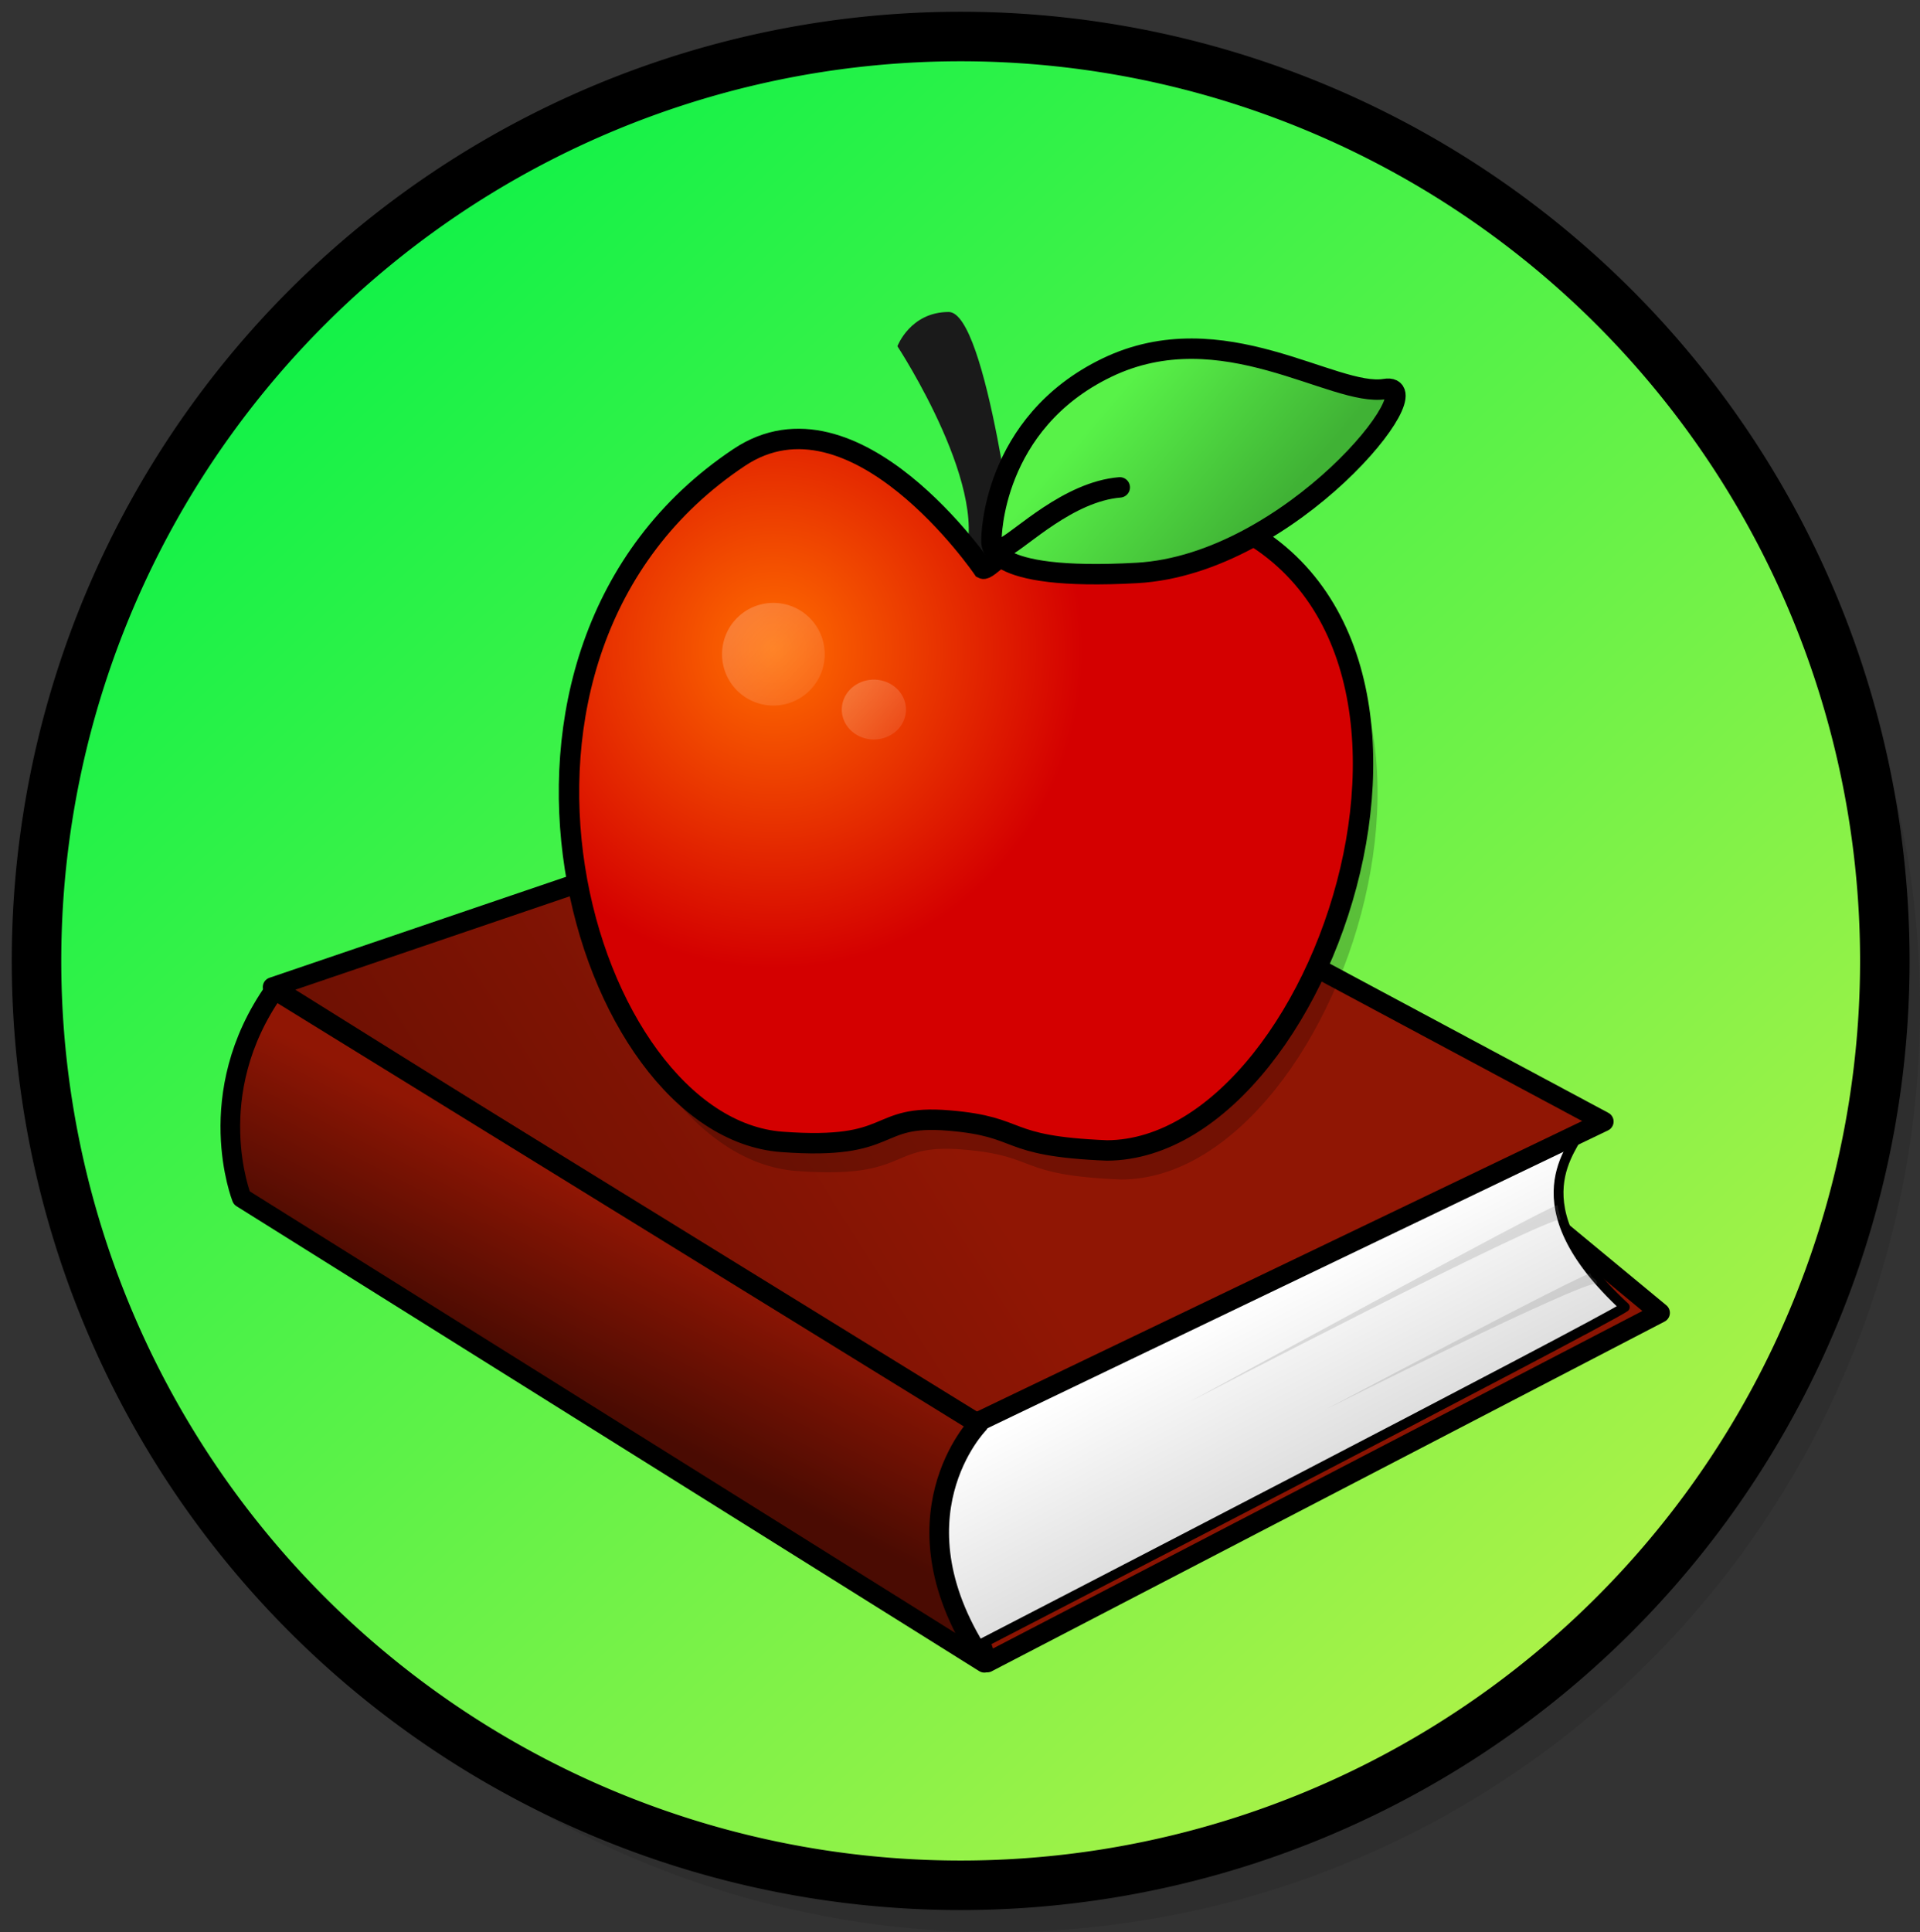 <?xml version="1.0" encoding="UTF-8" standalone="no"?>
<!-- Created with Inkscape (http://www.inkscape.org/) -->
<svg
   xmlns:dc="http://purl.org/dc/elements/1.1/"
   xmlns:cc="http://web.resource.org/cc/"
   xmlns:rdf="http://www.w3.org/1999/02/22-rdf-syntax-ns#"
   xmlns:svg="http://www.w3.org/2000/svg"
   xmlns="http://www.w3.org/2000/svg"
   xmlns:xlink="http://www.w3.org/1999/xlink"
   xmlns:sodipodi="http://sodipodi.sourceforge.net/DTD/sodipodi-0.dtd"
   xmlns:inkscape="http://www.inkscape.org/namespaces/inkscape"
   id="svg2"
   sodipodi:version="0.32"
   inkscape:version="0.45"
   width="327.04"
   height="329.04"
   version="1.0"
   sodipodi:docbase="/Users/richardthompson/Desktop"
   sodipodi:docname="apple-book.svg"
   inkscape:output_extension="org.inkscape.output.svg.inkscape"
   sodipodi:modified="true">
  <rect width="100%" height="100%" fill="#333333" stroke="none"/>
  <defs
     id="defs5">
    <linearGradient
       id="linearGradient3236">
      <stop
         style="stop-color:#ffffff;stop-opacity:0.354;"
         offset="0"
         id="stop3238" />
      <stop
         style="stop-color:#ffffff;stop-opacity:0;"
         offset="1"
         id="stop3240" />
    </linearGradient>
    <linearGradient
       id="linearGradient3222">
      <stop
         style="stop-color:#58f248;stop-opacity:1;"
         offset="0"
         id="stop3224" />
      <stop
         style="stop-color:#40b235;stop-opacity:1;"
         offset="1"
         id="stop3226" />
    </linearGradient>
    <linearGradient
       id="linearGradient3208">
      <stop
         style="stop-color:#ff6d00;stop-opacity:1;"
         offset="0"
         id="stop3210" />
      <stop
         style="stop-color:#d40000;stop-opacity:1;"
         offset="1"
         id="stop3212" />
    </linearGradient>
    <linearGradient
       id="linearGradient3160">
      <stop
         style="stop-color:#dadada;stop-opacity:1;"
         offset="0"
         id="stop3162" />
      <stop
         style="stop-color:#ffffff;stop-opacity:1;"
         offset="1"
         id="stop3164" />
    </linearGradient>
    <linearGradient
       id="linearGradient3148">
      <stop
         style="stop-color:#4a0b02;stop-opacity:1;"
         offset="0"
         id="stop3150" />
      <stop
         style="stop-color:#901604;stop-opacity:1;"
         offset="1"
         id="stop3152" />
    </linearGradient>
    <linearGradient
       id="linearGradient3136">
      <stop
         style="stop-color:#0ff248;stop-opacity:1;"
         offset="0"
         id="stop3138" />
      <stop
         style="stop-color:#aef248;stop-opacity:1;"
         offset="1"
         id="stop3140" />
    </linearGradient>
    <linearGradient
       inkscape:collect="always"
       xlink:href="#linearGradient3136"
       id="linearGradient3380"
       gradientUnits="userSpaceOnUse"
       x1="21.907"
       y1="19.556"
       x2="100.759"
       y2="104.889" />
    <radialGradient
       inkscape:collect="always"
       xlink:href="#linearGradient3208"
       id="radialGradient3446"
       gradientUnits="userSpaceOnUse"
       gradientTransform="matrix(0.758,-3.0497002e-2,3.1505834e-2,0.783,9.851,10.548)"
       cx="45.683"
       cy="38.46"
       fx="45.683"
       fy="38.46"
       r="19.95" />
    <linearGradient
       inkscape:collect="always"
       xlink:href="#linearGradient3222"
       id="linearGradient3448"
       gradientUnits="userSpaceOnUse"
       x1="62.854"
       y1="26.309"
       x2="70.187"
       y2="32.595" />
    <linearGradient
       inkscape:collect="always"
       xlink:href="#linearGradient3236"
       id="linearGradient3450"
       gradientUnits="userSpaceOnUse"
       x1="38.76"
       y1="32.804"
       x2="50.912"
       y2="44.537" />
    <linearGradient
       inkscape:collect="always"
       xlink:href="#linearGradient3236"
       id="linearGradient3452"
       gradientUnits="userSpaceOnUse"
       x1="38.76"
       y1="32.804"
       x2="50.912"
       y2="44.537" />
    <linearGradient
       inkscape:collect="always"
       xlink:href="#linearGradient3160"
       id="linearGradient3458"
       gradientUnits="userSpaceOnUse"
       x1="72.444"
       y1="82.741"
       x2="68.296"
       y2="73.111" />
    <linearGradient
       inkscape:collect="always"
       xlink:href="#linearGradient3148"
       id="linearGradient3460"
       gradientUnits="userSpaceOnUse"
       x1="8.296"
       y1="85.333"
       x2="52.741"
       y2="61.63" />
    <linearGradient
       inkscape:collect="always"
       xlink:href="#linearGradient3148"
       id="linearGradient3462"
       gradientUnits="userSpaceOnUse"
       x1="34.815"
       y1="76"
       x2="39.704"
       y2="68" />
    <linearGradient
       inkscape:collect="always"
       xlink:href="#linearGradient3136"
       id="linearGradient3483"
       gradientUnits="userSpaceOnUse"
       x1="21.907"
       y1="19.556"
       x2="100.759"
       y2="104.889" />
    <linearGradient
       inkscape:collect="always"
       xlink:href="#linearGradient3148"
       id="linearGradient3487"
       gradientUnits="userSpaceOnUse"
       x1="8.296"
       y1="85.333"
       x2="52.741"
       y2="61.63" />
    <linearGradient
       inkscape:collect="always"
       xlink:href="#linearGradient3148"
       id="linearGradient3489"
       gradientUnits="userSpaceOnUse"
       x1="34.815"
       y1="76"
       x2="39.704"
       y2="68" />
    <radialGradient
       inkscape:collect="always"
       xlink:href="#linearGradient3208"
       id="radialGradient2226"
       gradientUnits="userSpaceOnUse"
       gradientTransform="matrix(0.758,-3.0497002e-2,3.1505834e-2,0.783,9.851,10.548)"
       cx="45.683"
       cy="38.46"
       fx="45.683"
       fy="38.46"
       r="19.95" />
    <linearGradient
       inkscape:collect="always"
       xlink:href="#linearGradient3222"
       id="linearGradient2228"
       gradientUnits="userSpaceOnUse"
       x1="62.854"
       y1="26.309"
       x2="70.187"
       y2="32.595" />
    <linearGradient
       inkscape:collect="always"
       xlink:href="#linearGradient3236"
       id="linearGradient2230"
       gradientUnits="userSpaceOnUse"
       x1="38.76"
       y1="32.804"
       x2="50.912"
       y2="44.537" />
    <linearGradient
       inkscape:collect="always"
       xlink:href="#linearGradient3236"
       id="linearGradient2232"
       gradientUnits="userSpaceOnUse"
       x1="38.76"
       y1="32.804"
       x2="50.912"
       y2="44.537" />
    <linearGradient
       inkscape:collect="always"
       xlink:href="#linearGradient3160"
       id="linearGradient2234"
       gradientUnits="userSpaceOnUse"
       x1="72.444"
       y1="82.741"
       x2="68.296"
       y2="73.111" />
  </defs>
  <sodipodi:namedview
     inkscape:window-height="858"
     inkscape:window-width="1099"
     inkscape:pageshadow="2"
     inkscape:pageopacity="0.0"
     guidetolerance="10.0"
     gridtolerance="10.0"
     objecttolerance="10.0"
     borderopacity="1.0"
     bordercolor="#666666"
     pagecolor="#ffffff"
     id="base"
     width="327.04px"
     height="329.04px"
     inkscape:zoom="0.2826451"
     inkscape:cx="84.143719"
     inkscape:cy="113.99321"
     inkscape:window-x="0"
     inkscape:window-y="22"
     inkscape:current-layer="layer2" />
  <g
     inkscape:groupmode="layer"
     id="layer2"
     inkscape:label="img"
     transform="translate(121.204,82.914)">
    <path
       transform="matrix(2.811,0,0,2.811,-128.143,-82.023)"
       d="M 118.815 60.741 A 56 56 0 1 1  6.815,60.741 A 56 56 0 1 1  118.815 60.741 z"
       sodipodi:ry="56"
       sodipodi:rx="56"
       sodipodi:cy="60.740742"
       sodipodi:cx="62.814816"
       id="path3382"
       style="fill:#1a1a1a;fill-opacity:0.192;fill-rule:nonzero;stroke-width:3;stroke-miterlimit:4;stroke-dasharray:none;stroke-opacity:1"
       sodipodi:type="arc" />
    <path
       sodipodi:type="arc"
       style="fill:url(#linearGradient3483);fill-opacity:1;fill-rule:nonzero;stroke:#000000;stroke-width:3;stroke-miterlimit:4;stroke-dasharray:none;stroke-opacity:1"
       id="path2164"
       sodipodi:cx="62.814816"
       sodipodi:cy="60.740742"
       sodipodi:rx="56"
       sodipodi:ry="56"
       d="M 118.815 60.741 A 56 56 0 1 1  6.815,60.741 A 56 56 0 1 1  118.815 60.741 z"
       transform="matrix(2.811,0,0,2.811,-134.143,-90.023)" />
    <g
       id="g3192"
       transform="matrix(3.335,-0.244,0.244,3.335,-154.516,-89.051)">
      <path
         id="path3168"
         d="M 53.778,90.667 L 89.259,75.407 L 83.926,70.296 L 52.074,83.852 L 53.778,90.667 z "
         style="fill:#8b1402;fill-opacity:1;fill-rule:evenodd;stroke:#000000;stroke-width:1px;stroke-linecap:butt;stroke-linejoin:round;stroke-opacity:1" />
      <path
         sodipodi:nodetypes="cccsc"
         id="path3158"
         d="M 85.852,65.852 C 85.63,66.667 82.156,69.281 87.49,74.984 C 86.23,75.725 53.35,89.778 53.35,89.778 C 53.35,89.778 44.741,83.407 47.852,80.444 C 50.963,77.481 86,65.852 85.852,65.852 z "
         style="fill:url(#linearGradient2234);fill-opacity:1;fill-rule:evenodd;stroke:#000000;stroke-width:0.5;stroke-linecap:butt;stroke-linejoin:round;stroke-miterlimit:4;stroke-dasharray:none;stroke-opacity:1" />
      <path
         sodipodi:nodetypes="ccccc"
         id="path3146"
         d="M 19.982,53.704 L 54.37,44.741 L 87.111,65.481 L 53.926,78.519 L 19.982,53.704 z "
         style="fill:url(#linearGradient3487);fill-opacity:1;fill-rule:evenodd;stroke:#000000;stroke-width:1px;stroke-linecap:butt;stroke-linejoin:round;stroke-opacity:1" />
      <path
         sodipodi:nodetypes="ccccc"
         id="path3144"
         d="M 20.074,53.852 L 54.222,78.519 C 54.222,78.519 49.185,82.963 53.63,90.667 C 49.778,87.852 17.63,64.296 17.63,64.296 C 17.63,64.296 15.926,58.889 20.074,53.852 z "
         style="fill:url(#linearGradient3489);fill-opacity:1;fill-rule:evenodd;stroke:#000000;stroke-width:1px;stroke-linecap:butt;stroke-linejoin:round;stroke-opacity:1" />
      <path
         sodipodi:nodetypes="cccc"
         id="path3176"
         d="M 84.451,69.556 C 83.98,69.556 65.054,78.164 65.054,78.164 C 65.054,78.164 83.818,70.097 84.552,70.307 C 84.52,70.006 84.464,69.831 84.451,69.556 z "
         style="fill:#747474;fill-opacity:0.205;fill-rule:evenodd;stroke:none;stroke-width:0.2;stroke-linecap:butt;stroke-linejoin:miter;stroke-miterlimit:4;stroke-dasharray:none;stroke-opacity:1" />
      <path
         style="fill:#747474;fill-opacity:0.205;fill-rule:evenodd;stroke:none;stroke-width:0.2;stroke-linecap:butt;stroke-linejoin:miter;stroke-miterlimit:4;stroke-dasharray:none;stroke-opacity:1"
         d="M 85.866,73.144 C 85.394,73.144 71.875,79.085 71.875,79.085 C 71.875,79.085 85.442,73.476 86.175,73.685 C 86.144,73.385 85.879,73.419 85.866,73.144 z "
         id="path3178"
         sodipodi:nodetypes="cccc" />
    </g>
    <g
       id="g3248"
       transform="matrix(3.477,0,0,3.477,-148.28,-108.876)">
      <path
         style="fill:#000000;fill-opacity:0.212;fill-rule:evenodd;stroke-width:1px;stroke-linecap:butt;stroke-linejoin:miter;stroke-opacity:1"
         d="M 56.652,36.741 C 56.652,36.741 50.366,27.523 44.709,31.294 C 30.253,40.931 37.011,64.091 46.804,64.816 C 52.461,65.235 51.195,63.454 54.975,63.768 C 58.737,64.082 57.49,65.025 62.727,65.235 C 73.838,65.191 82.684,37.391 66.08,33.599 C 60.632,32.132 57.071,36.951 56.652,36.741 z "
         id="path3454"
         sodipodi:nodetypes="csssccc" />
      <path
         id="path3218"
         d="M 54.892,35.109 L 57.616,35.109 C 57.616,35.109 56.15,22.747 54.264,22.747 C 52.378,22.747 51.75,24.424 51.75,24.424 C 51.75,24.424 56.569,31.756 54.892,35.109 z "
         style="fill:#1a1a1a;fill-rule:evenodd;stroke-width:1px;stroke-linecap:butt;stroke-linejoin:miter;stroke-opacity:1" />
      <path
         sodipodi:nodetypes="csssccc"
         id="path3206"
         d="M 55.94,35.318 C 55.94,35.318 49.655,26.1 43.998,29.871 C 29.541,39.508 36.299,62.668 46.093,63.393 C 51.75,63.812 50.483,62.031 54.264,62.345 C 58.026,62.659 56.778,63.602 62.016,63.812 C 73.126,63.768 81.972,35.968 65.368,32.176 C 59.921,30.709 56.359,35.528 55.94,35.318 z "
         style="fill:url(#radialGradient2226);fill-opacity:1;fill-rule:evenodd;stroke:#000000;stroke-width:1px;stroke-linecap:butt;stroke-linejoin:miter;stroke-opacity:1" />
      <path
         id="path3220"
         d="M 56.359,33.852 C 56.359,33.852 56.359,28.195 62.016,25.471 C 67.673,22.747 73.12,26.938 75.634,26.519 C 78.148,26.1 71.025,35.109 63.482,35.528 C 55.94,35.947 56.359,34.061 56.359,33.852 z "
         style="fill:url(#linearGradient2228);fill-opacity:1;fill-rule:evenodd;stroke:#000000;stroke-width:1px;stroke-linecap:butt;stroke-linejoin:miter;stroke-opacity:1" />
      <path
         id="path3230"
         d="M 56.988,34.271 C 57.826,33.852 60.13,31.547 62.644,31.337"
         style="fill:none;fill-rule:evenodd;stroke:#000000;stroke-width:1px;stroke-linecap:round;stroke-linejoin:miter;stroke-opacity:1" />
      <path
         d="M 48.188 39.508 A 2.514 2.514 0 1 1  43.16,39.508 A 2.514 2.514 0 1 1  48.188 39.508 z"
         sodipodi:ry="2.5141575"
         sodipodi:rx="2.5141575"
         sodipodi:cy="39.508461"
         sodipodi:cx="45.673859"
         id="path3232"
         style="opacity:1;fill:url(#linearGradient2230);fill-opacity:1;fill-rule:nonzero;stroke-width:0.2;stroke-linecap:round;stroke-linejoin:round;stroke-miterlimit:4;stroke-dasharray:none;stroke-opacity:1"
         sodipodi:type="arc" />
      <path
         transform="matrix(0.625,0,0,0.583,22.051,19.186)"
         sodipodi:type="arc"
         style="opacity:1;fill:url(#linearGradient2232);fill-opacity:1;fill-rule:nonzero;stroke-width:0.2;stroke-linecap:round;stroke-linejoin:round;stroke-miterlimit:4;stroke-dasharray:none;stroke-opacity:1"
         id="path3244"
         sodipodi:cx="45.673859"
         sodipodi:cy="39.508461"
         sodipodi:rx="2.5141575"
         sodipodi:ry="2.5141575"
         d="M 48.188 39.508 A 2.514 2.514 0 1 1  43.16,39.508 A 2.514 2.514 0 1 1  48.188 39.508 z" />
    </g>
  </g>
</svg>
